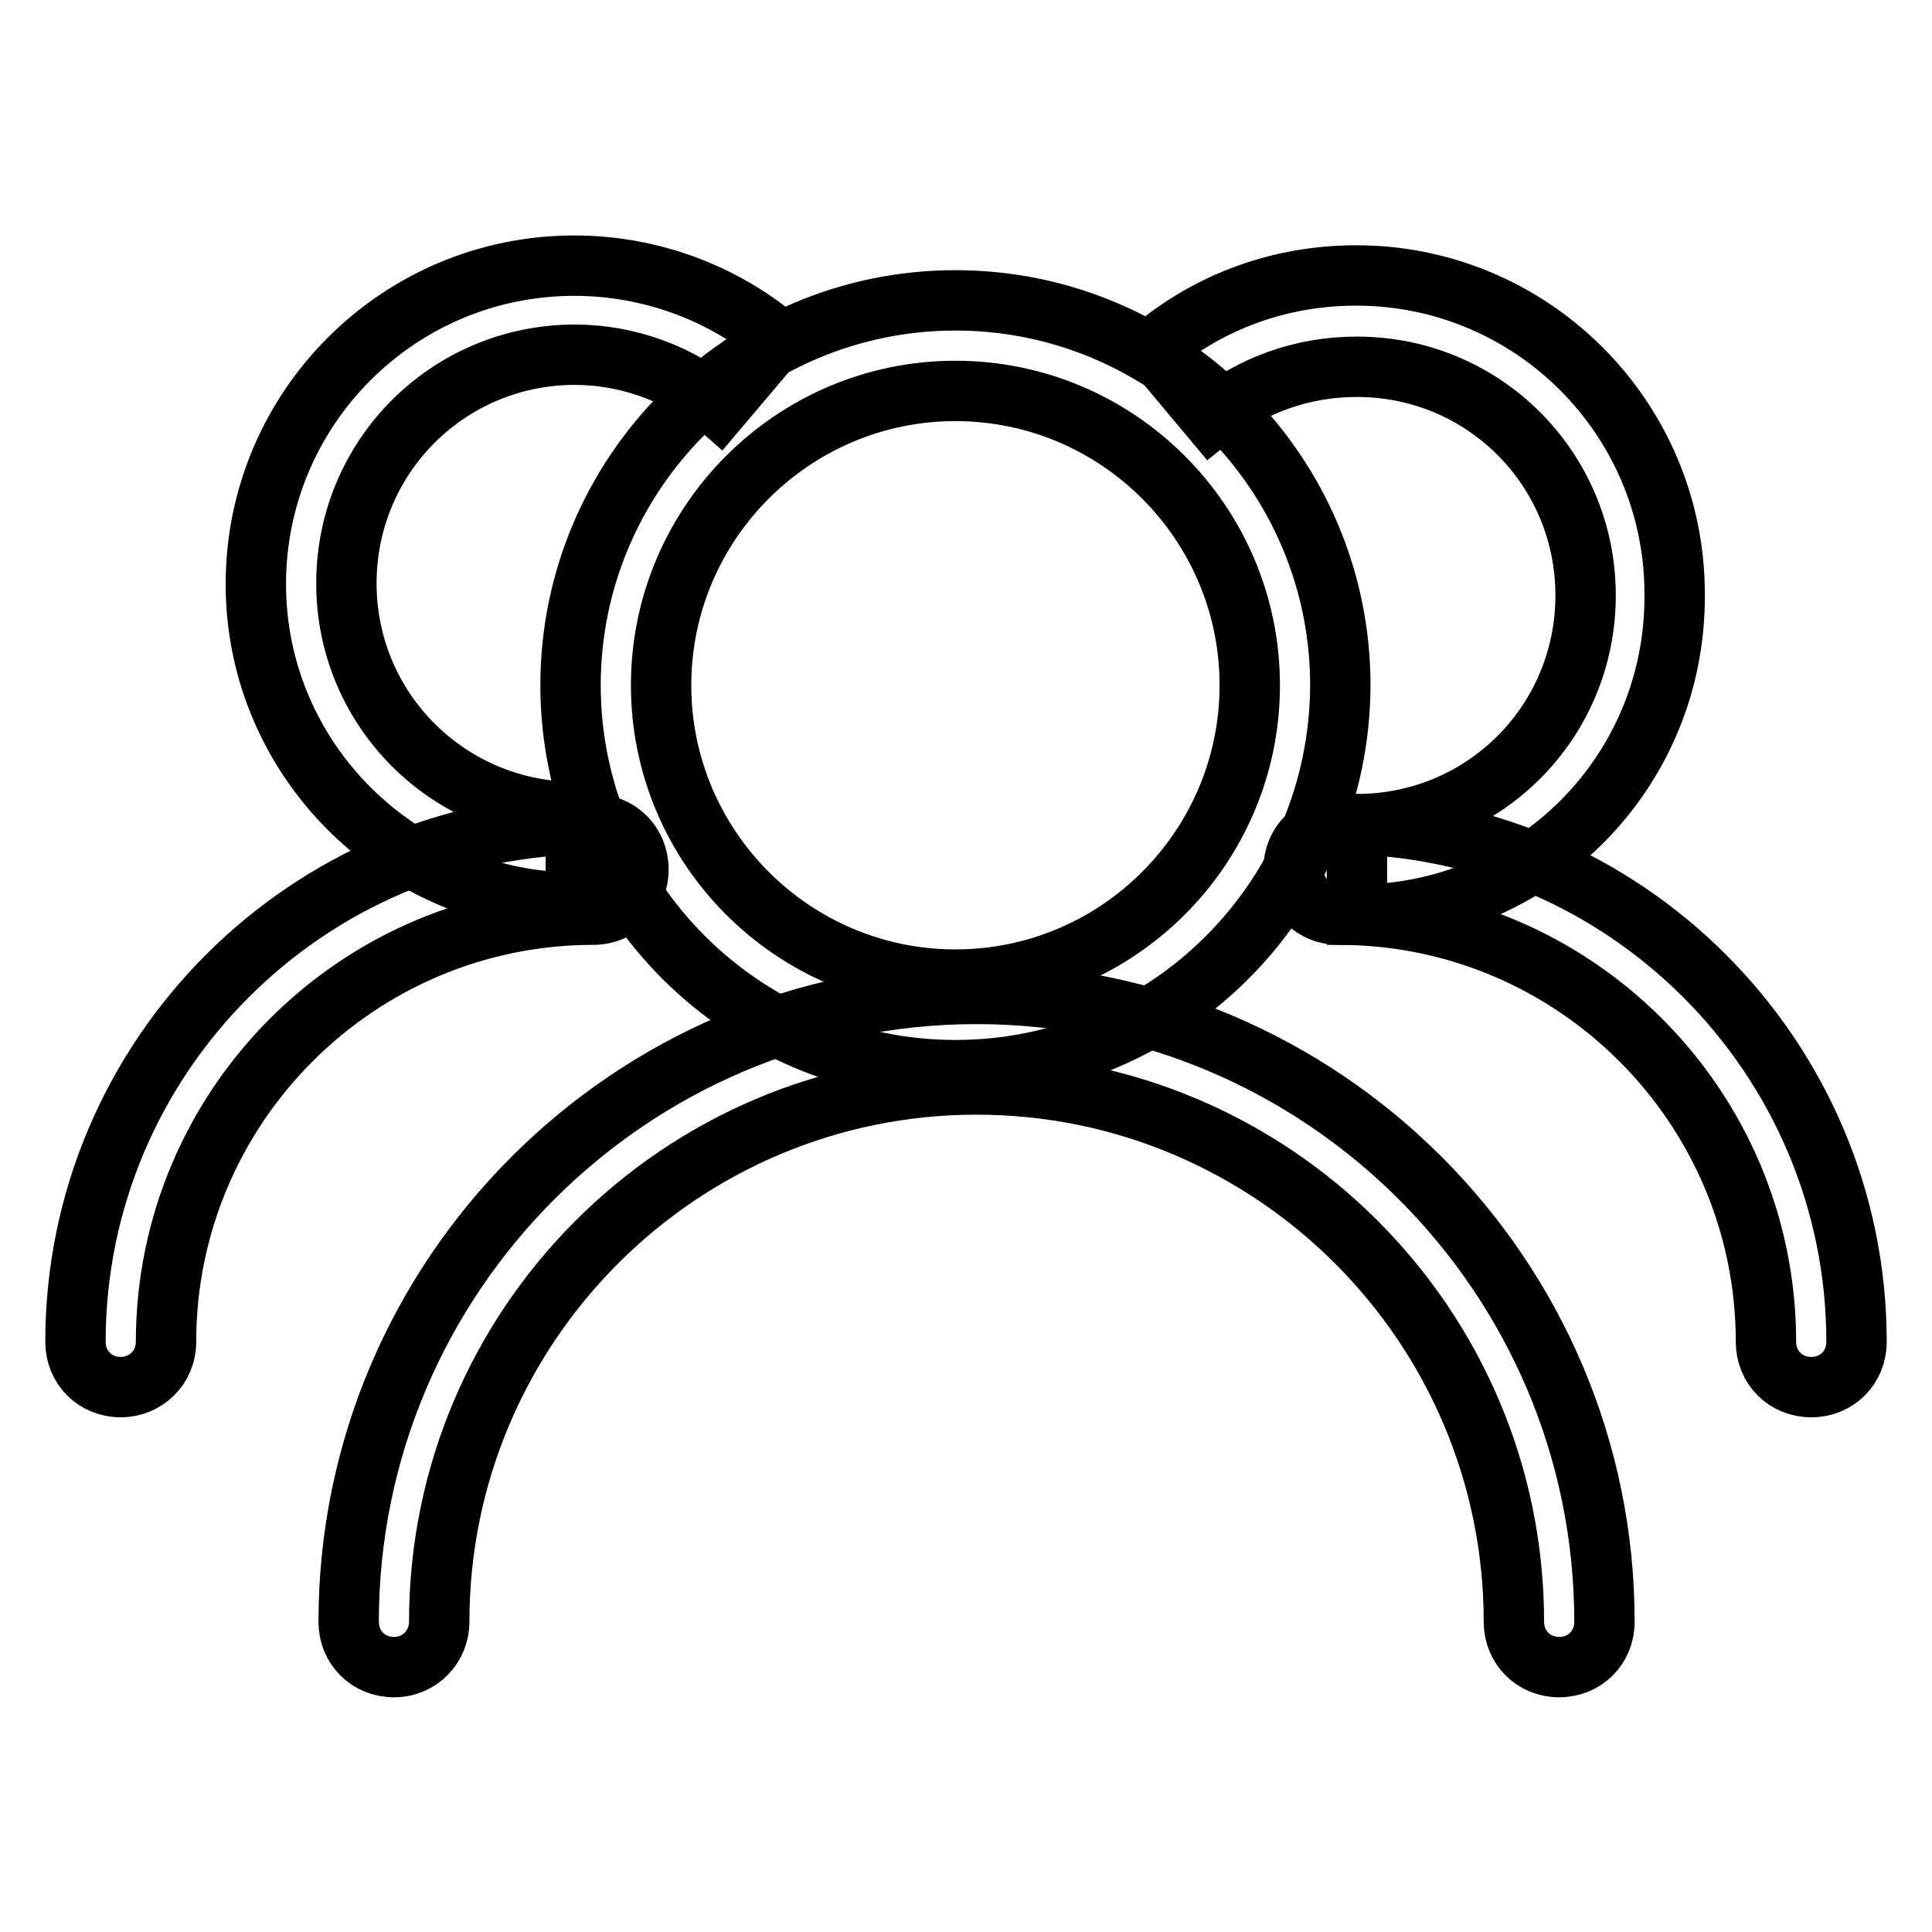 <?xml version="1.0" encoding="utf-8"?>
<!-- Svg Vector Icons : http://www.onlinewebfonts.com/icon -->
<!DOCTYPE svg PUBLIC "-//W3C//DTD SVG 1.1//EN" "http://www.w3.org/Graphics/SVG/1.1/DTD/svg11.dtd">
<svg version="1.1" xmlns="http://www.w3.org/2000/svg" xmlns:xlink="http://www.w3.org/1999/xlink" x="0px" y="0px" viewBox="0 0 256 256" enable-background="new 0 0 256 256" xml:space="preserve">
<g> <path stroke-width="8" fill-opacity="0" stroke="#000000"  d="M126.6,141.8c-28.1,0-51-22.9-51-51c0-28.1,22.9-51,51-51c28.1,0,51,22.9,51,51 C177.5,119,154.7,141.8,126.6,141.8z M126.6,51.8c-21.5,0-39,17.5-39,39c0,21.5,17.5,39,39,39c21.5,0,39-17.5,39-39 C165.6,69.3,148.1,51.8,126.6,51.8z"/> <path stroke-width="8" fill-opacity="0" stroke="#000000"  d="M206.6,220.9c-3.4,0-6-2.6-6-6c0-39.3-32-71.2-71.2-71.2c-39.3,0-71.2,32-71.2,71.2c0,3.3-2.6,6-6,6 c-3.4,0-6-2.6-6-6c0-45.8,37.3-83.2,83.2-83.2c45.8,0,83.2,37.3,83.2,83.2C212.6,218.3,210,220.9,206.6,220.9L206.6,220.9z  M76.3,119.6c-23.3,0-42.4-18.9-42.4-42.2c0-23.3,18.9-42.2,42.2-42.2c9.9,0,19.5,3.5,26.9,9.7l-7.7,9.1C90.3,49.6,83.2,47,76.2,47 c-16.8,0-30.3,13.5-30.3,30.3s13.6,30.3,30.4,30.3V119.6z"/> <path stroke-width="8" fill-opacity="0" stroke="#000000"  d="M16,183.8c-3.4,0-6-2.6-6-6c0-37.8,30.8-68.6,68.6-68.6c3.4,0,6,2.6,6,6c0,3.4-2.6,6-6,6 c-31.2,0-56.6,25.4-56.6,56.6C22,181.2,19.3,183.8,16,183.8z"/> <path stroke-width="8" fill-opacity="0" stroke="#000000"  d="M179.8,121.2v-12c16.8,0,30.3-13.5,30.3-30.3c0-16.8-13.5-30.3-30.3-30.3c-7.2,0-13.9,2.4-19.3,6.8 l-7.7-9.2c7.5-6.3,16.9-9.7,26.9-9.7c23.3,0,42.2,18.9,42.2,42.2C222.1,102.3,203.2,121.2,179.8,121.2L179.8,121.2z"/> <path stroke-width="8" fill-opacity="0" stroke="#000000"  d="M240,183.8c-3.4,0-6-2.6-6-6c0-31.2-25.4-56.6-56.6-56.6c-3.4,0-6-2.6-6-6c0-3.4,2.6-6,6-6 c37.8,0,68.6,30.8,68.6,68.6C246,181.2,243.4,183.8,240,183.8L240,183.8z"/></g>
</svg>